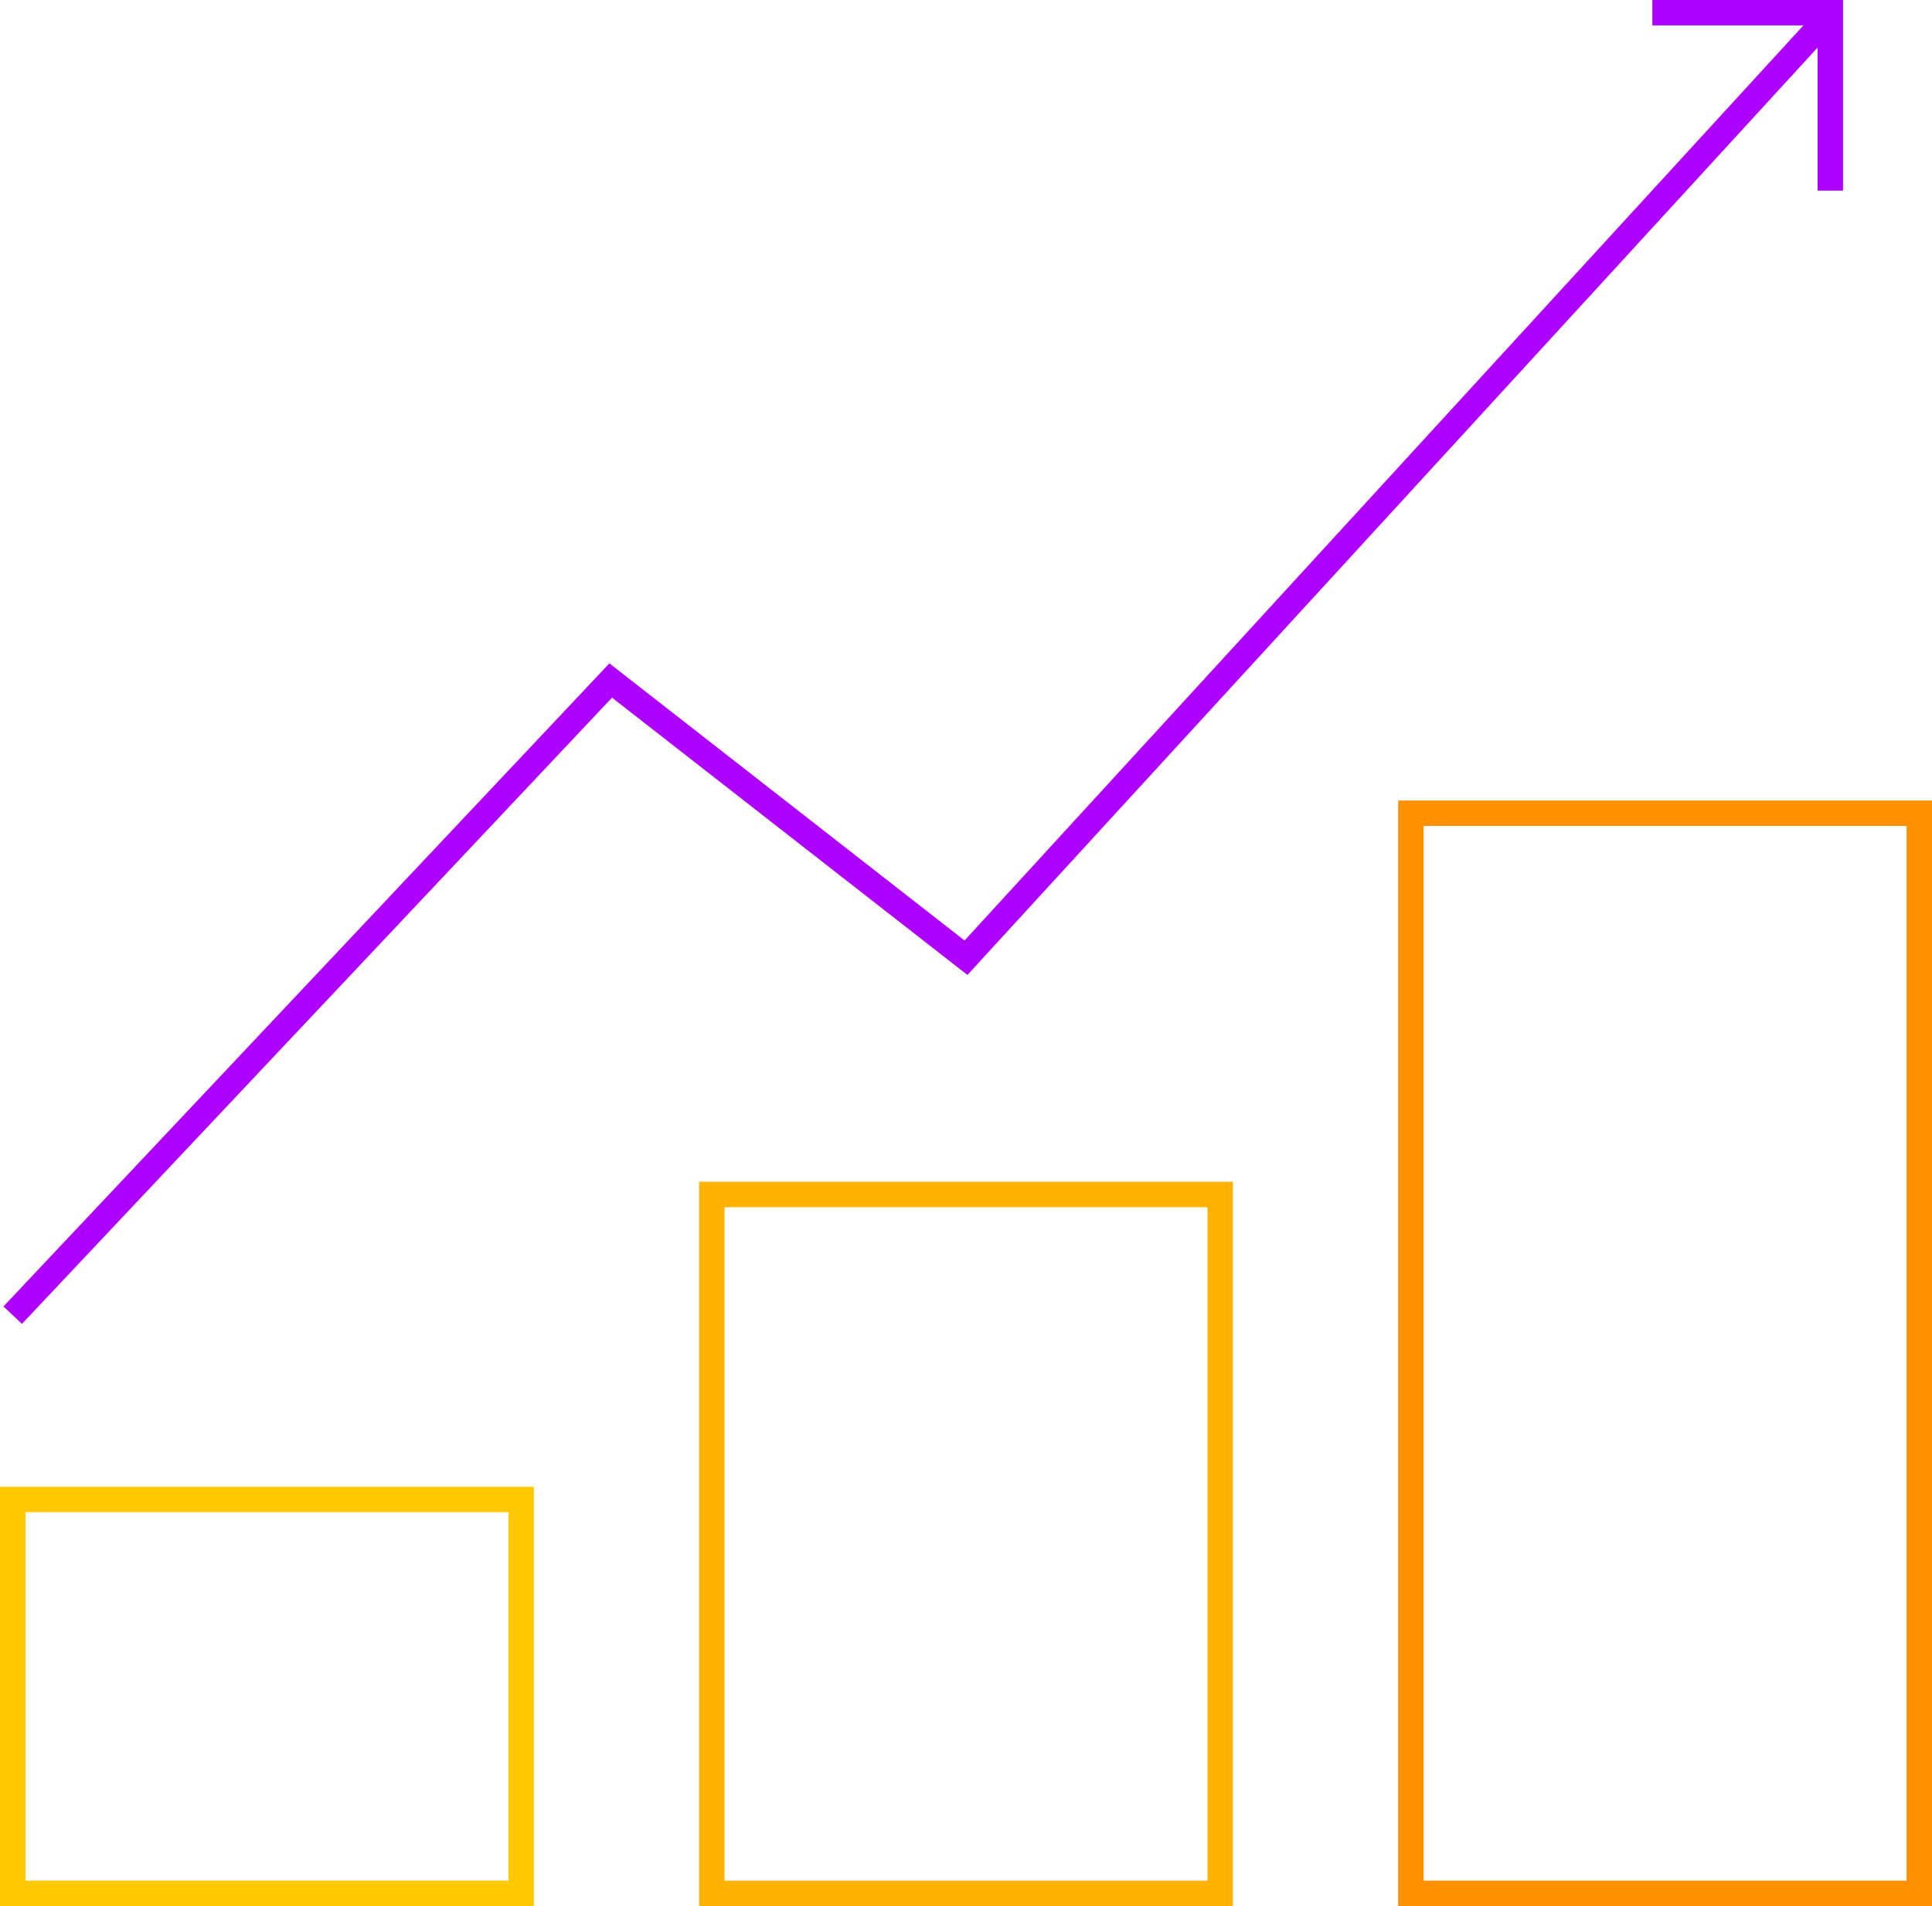 <?xml version="1.0" encoding="UTF-8"?>
<svg width="152px" height="150px" viewBox="0 0 152 150" version="1.1" xmlns="http://www.w3.org/2000/svg" xmlns:xlink="http://www.w3.org/1999/xlink">
    <!-- Generator: Sketch 55.1 (78136) - https://sketchapp.com -->
    <title>Group 9</title>
    <desc>Created with Sketch.</desc>
    <g id="Layout-Desktop" stroke="none" stroke-width="1" fill="none" fill-rule="evenodd">
        <g id="B2B" transform="translate(-875, -1993)" stroke-width="2">
            <g id="Feature-1-Copy-4" transform="translate(772, 1994)">
                <g id="Group-9" transform="translate(104, 0)">
                    <polyline id="Rectangle-Copy-14" stroke="#AE00FF" points="4.26325641e-14 102.497 47.047 52.553 75 74.368 142.848 0.337"></polyline>
                    <polyline id="Path" stroke="#AE00FF" transform="translate(136, 7) rotate(-270) translate(-136, -7) " points="129 14 129 0 129 0 143 0"></polyline>
                    <rect id="Rectangle" stroke="#FFC800" x="0" y="117" width="40" height="31"></rect>
                    <rect id="Rectangle-Copy-15" stroke="#FFB300" x="55" y="93" width="40" height="55"></rect>
                    <rect id="Rectangle-Copy-23" stroke="#FF9100" x="110" y="63" width="40" height="85"></rect>
                </g>
            </g>
        </g>
    </g>
</svg>